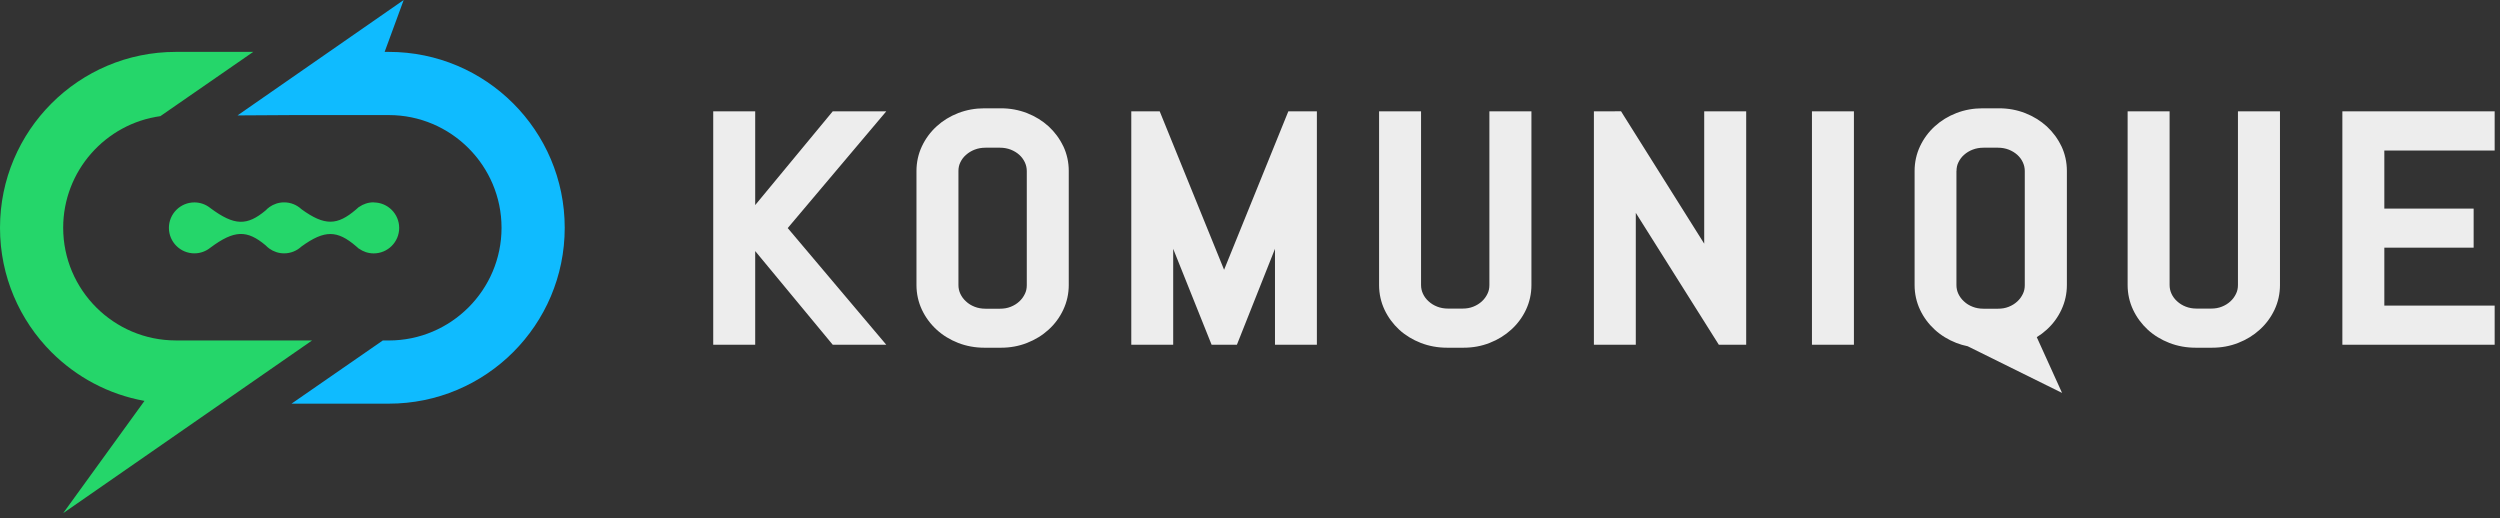 <svg xmlns="http://www.w3.org/2000/svg" width="304" height="63" viewBox="0 0 304 63" fill="none"><rect x="0" y="0" width="304" height="63" fill="#333333" stroke="none"/><path fill-rule="evenodd" clip-rule="evenodd" d="M127.509 15.364C128.257 16.056 128.859 16.867 129.293 17.784V17.768C129.736 18.708 129.961 19.721 129.961 20.782V34.654C129.961 35.715 129.736 36.728 129.293 37.668C128.867 38.584 128.265 39.404 127.509 40.087C126.762 40.77 125.886 41.309 124.897 41.695C123.908 42.089 122.839 42.282 121.722 42.282H119.705C118.588 42.282 117.519 42.089 116.522 41.703C115.534 41.317 114.649 40.779 113.902 40.095C113.146 39.404 112.544 38.592 112.11 37.676C111.668 36.736 111.443 35.723 111.443 34.662V20.79C111.443 19.729 111.668 18.708 112.11 17.776C112.544 16.859 113.146 16.04 113.902 15.356C114.649 14.673 115.526 14.135 116.522 13.749C117.519 13.363 118.588 13.17 119.705 13.17H121.722C122.839 13.17 123.908 13.371 124.897 13.757C125.886 14.143 126.762 14.689 127.509 15.364ZM116.779 19.737C116.619 20.058 116.546 20.412 116.546 20.798V34.67C116.546 35.056 116.627 35.401 116.779 35.731C116.948 36.085 117.173 36.39 117.471 36.655C117.768 36.937 118.114 37.146 118.523 37.306C118.917 37.459 119.359 37.539 119.825 37.539H121.602C122.076 37.539 122.502 37.467 122.904 37.306C123.306 37.146 123.643 36.937 123.941 36.663C124.23 36.398 124.455 36.093 124.624 35.739C124.785 35.418 124.857 35.064 124.857 34.678V20.806C124.857 20.42 124.776 20.074 124.624 19.745C124.455 19.391 124.238 19.094 123.949 18.829C123.651 18.563 123.306 18.354 122.904 18.194C122.502 18.041 122.076 17.96 121.602 17.96H119.825C119.359 17.96 118.917 18.041 118.523 18.194C118.122 18.346 117.768 18.563 117.463 18.837C117.165 19.094 116.948 19.391 116.779 19.737ZM101.26 13.539H107.77L95.787 27.733L107.77 41.919H101.26L91.832 30.53V41.919H86.728V13.539H91.832V24.936L101.26 13.539ZM250.666 17.784C250.232 16.867 249.629 16.056 248.882 15.364C248.134 14.689 247.258 14.143 246.27 13.757C245.281 13.371 244.212 13.17 243.095 13.17H241.078C239.96 13.17 238.891 13.363 237.895 13.749C236.898 14.135 236.022 14.673 235.275 15.356C234.519 16.04 233.916 16.859 233.482 17.776C233.04 18.708 232.815 19.729 232.815 20.79V34.662C232.815 35.723 233.04 36.736 233.482 37.676C233.916 38.592 234.519 39.404 235.275 40.095C236.022 40.779 236.906 41.317 237.895 41.703C238.34 41.875 238.799 42.009 239.271 42.104L250.747 47.779L247.672 40.999C248.106 40.731 248.51 40.427 248.882 40.087C249.637 39.404 250.24 38.584 250.666 37.668C251.108 36.728 251.333 35.715 251.333 34.654V20.782C251.333 19.721 251.108 18.708 250.666 17.768V17.784ZM237.911 20.798C237.911 20.412 237.983 20.058 238.144 19.737C238.313 19.391 238.53 19.094 238.819 18.837C239.125 18.563 239.478 18.346 239.88 18.194C240.274 18.041 240.716 17.96 241.182 17.96H242.958C243.433 17.96 243.859 18.041 244.26 18.194C244.662 18.354 245.008 18.563 245.305 18.829C245.595 19.094 245.82 19.391 245.98 19.745C246.133 20.074 246.213 20.42 246.213 20.806V34.678C246.213 35.064 246.141 35.418 245.98 35.739C245.812 36.093 245.587 36.398 245.297 36.663C245 36.937 244.662 37.146 244.26 37.306C243.859 37.467 243.433 37.539 242.958 37.539H241.182C240.716 37.539 240.274 37.459 239.88 37.306C239.47 37.146 239.125 36.937 238.827 36.655C238.53 36.39 238.305 36.085 238.136 35.731C237.983 35.401 237.903 35.056 237.903 34.67V20.798H237.911ZM148.849 32.805L156.661 13.539H160.133V41.919H155.038V30.257L150.408 41.919H147.33L142.66 30.257V41.919H137.564V13.539H141.02L148.849 32.805ZM181.11 13.539V34.661C181.11 35.047 181.038 35.401 180.877 35.722C180.708 36.076 180.483 36.381 180.194 36.647C179.896 36.92 179.559 37.129 179.157 37.289C178.755 37.45 178.329 37.523 177.855 37.523H176.071C175.605 37.523 175.163 37.442 174.769 37.289C174.359 37.129 174.021 36.92 173.716 36.639C173.418 36.373 173.193 36.068 173.033 35.722C172.88 35.393 172.8 35.047 172.8 34.661V13.539H167.696V34.661C167.696 35.722 167.921 36.735 168.363 37.675C168.797 38.592 169.4 39.403 170.147 40.095C170.895 40.778 171.779 41.316 172.775 41.702C173.772 42.088 174.841 42.281 175.958 42.281H177.976C179.093 42.281 180.162 42.088 181.15 41.694C182.139 41.308 183.015 40.77 183.762 40.087C184.518 39.403 185.121 38.592 185.555 37.675C185.997 36.735 186.222 35.722 186.222 34.661V13.539H181.118H181.11ZM220.333 13.539H225.437V41.919H220.333V13.539ZM272.134 13.539V34.661C272.134 35.047 272.061 35.401 271.901 35.722C271.732 36.076 271.507 36.381 271.217 36.647C270.92 36.92 270.583 37.129 270.181 37.289C269.779 37.45 269.353 37.523 268.879 37.523H267.094C266.628 37.523 266.186 37.442 265.792 37.289C265.382 37.129 265.045 36.92 264.739 36.639C264.442 36.373 264.217 36.068 264.056 35.722C263.904 35.393 263.823 35.047 263.823 34.661V13.539H258.719V34.661C258.719 35.722 258.945 36.735 259.387 37.675C259.821 38.592 260.423 39.403 261.171 40.095C261.918 40.778 262.802 41.316 263.799 41.702C264.796 42.088 265.865 42.281 266.982 42.281H268.999C270.116 42.281 271.185 42.088 272.174 41.694C273.163 41.308 274.039 40.77 274.786 40.087C275.542 39.403 276.144 38.592 276.578 37.675C277.02 36.735 277.245 35.722 277.245 34.661V13.539H272.142H272.134ZM303.35 13.539V18.305H289.935V25.362H300.794V30.12H289.935V37.161H303.35V41.919H284.832V13.539H303.35ZM207.232 13.54V29.631L197.571 14.255L197.563 14.247L197.121 13.532H196.366V13.54H193.818V41.92H198.913V25.885L208.462 41.052L208.783 41.558L208.807 41.59V41.598L209.008 41.92H209.78H212.336V13.54H207.232Z" fill="#EDEDED"></path><path d="M7.678 62.405L17.569 48.748C13.189 47.964 9.277 45.837 6.26 42.825C2.393 38.953 0 33.608 0 27.7C0 15.889 9.574 6.31 21.385 6.31H30.793L19.499 14.124C12.837 15.044 7.683 20.776 7.683 27.695C7.683 35.248 13.828 41.397 21.385 41.397H37.953L7.683 62.4L7.678 62.405Z" fill="#25D66A"></path><path d="M68.67 27.7C68.67 39.511 59.091 49.085 47.28 49.085H35.449L46.546 41.402H47.28C54.837 41.402 60.987 35.253 60.987 27.7C60.987 20.148 54.837 13.993 47.28 13.993H35.675L28.882 14.034L49.09 0L46.772 6.31H47.285C53.188 6.31 58.533 8.704 62.405 12.575C66.276 16.447 68.67 21.792 68.67 27.7Z" fill="#0FBBFF"></path><path d="M45.439 24.603C44.775 24.603 44.161 24.814 43.654 25.171C43.654 25.171 43.644 25.161 43.644 25.166C43.603 25.201 43.568 25.231 43.528 25.267C43.437 25.337 43.347 25.412 43.266 25.498C41.019 27.413 39.49 27.499 36.659 25.442C36.106 24.925 35.367 24.608 34.548 24.608C33.889 24.608 33.275 24.819 32.773 25.171C32.768 25.176 32.763 25.181 32.758 25.186C32.592 25.302 32.441 25.438 32.305 25.583C30.052 27.469 28.514 27.484 25.587 25.307C25.054 24.874 24.376 24.613 23.636 24.613C21.927 24.613 20.539 26.001 20.539 27.71C20.539 29.42 21.927 30.808 23.636 30.808C24.376 30.808 25.054 30.546 25.587 30.114C28.514 27.936 30.052 27.952 32.305 29.837C32.441 29.978 32.587 30.109 32.748 30.224C32.758 30.234 32.763 30.239 32.773 30.244C33.275 30.596 33.889 30.808 34.548 30.808C35.362 30.808 36.101 30.491 36.654 29.978C39.5 27.911 41.029 28.002 43.292 29.938C43.367 30.008 43.442 30.078 43.523 30.139C43.563 30.174 43.603 30.209 43.649 30.249C43.649 30.249 43.659 30.249 43.664 30.244C44.166 30.601 44.78 30.813 45.444 30.813C47.153 30.813 48.541 29.425 48.541 27.715C48.541 26.006 47.153 24.618 45.444 24.618" fill="#25D66A"></path></svg>
